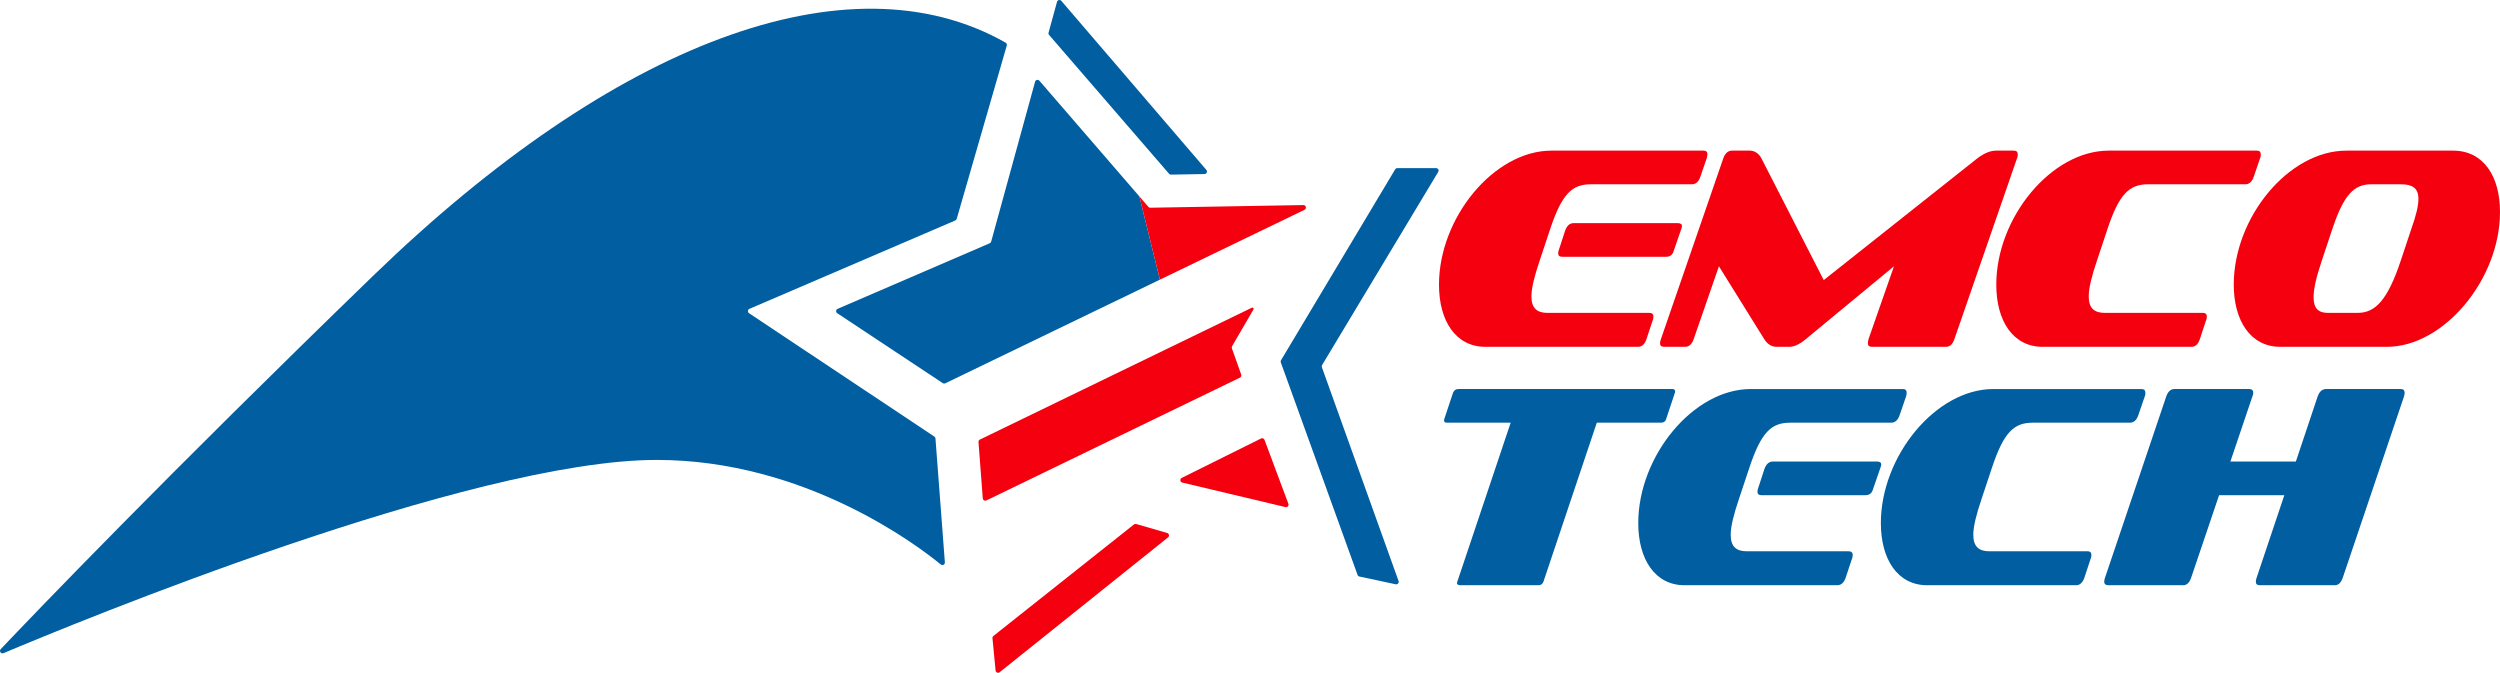 <?xml version="1.0" encoding="utf-8"?>
<!-- Generator: Adobe Illustrator 28.0.0, SVG Export Plug-In . SVG Version: 6.00 Build 0)  -->
<!DOCTYPE svg PUBLIC "-//W3C//DTD SVG 1.1//EN" "http://www.w3.org/Graphics/SVG/1.1/DTD/svg11.dtd">
<svg version="1.1" id="Layer_1" xmlns:x="http://ns.adobe.com/Extensibility/1.0/" xmlns:i="http://ns.adobe.com/AdobeIllustrator/10.0/" xmlns:graph="http://ns.adobe.com/Graphs/1.0/"
	 xmlns="http://www.w3.org/2000/svg" xmlns:xlink="http://www.w3.org/1999/xlink" x="0px" y="0px" viewBox="0 0 1950 524.775"
	 style="enable-background:new 0 0 1950 524.775;" xml:space="preserve">
<style type="text/css">
	.st0{fill:#005EA1;}
	.st1{fill:none;}
	.st2{fill:#F5000F;}
</style>
<g>
	<path class="st0" d="M2.727,509.468c-1.951,0.823-3.634-1.604-2.176-3.139
		c25.959-27.336,129.398-135.289,290.904-291.609
		C478.782,33.407,661.898-36.186,784.366,33.255
		c0.79,0.448,1.169,1.388,0.917,2.261l-39.056,135.193
		c-0.162,0.562-0.568,1.022-1.106,1.253l-160.565,68.934
		c-1.426,0.612-1.603,2.562-0.312,3.422l144.547,96.208
		c0.501,0.333,0.82,0.879,0.866,1.478l7.337,96.623
		c0.13,1.712-1.85,2.754-3.178,1.666
		c-18.305-15-106.019-81.542-221.571-81.542
		C366.55,358.751,58.115,486.093,2.727,509.468z"/>
	<path class="st0" d="M807.368,63.737l-34.252,124.722
		c-0.157,0.572-0.566,1.042-1.111,1.277L653.351,240.889
		c-1.425,0.615-1.599,2.566-0.305,3.423l82.333,54.534
		c0.575,0.381,1.308,0.43,1.928,0.13l167.429-80.856l-16.021-64.907l-77.984-90.237
		C809.708,61.795,807.781,62.231,807.368,63.737z"/>
	<path class="st0" d="M817.879,25.453l6.597-24.016c0.415-1.509,2.347-1.943,3.367-0.755
		l113.114,131.844c1.077,1.255,0.205,3.197-1.449,3.226l-26.133,0.454
		c-0.579,0.01-1.133-0.238-1.512-0.676L818.285,27.248
		C817.859,26.755,817.706,26.082,817.879,25.453z"/>
	<path class="st1" d="M904.735,218.121"/>
	<path class="st2" d="M888.714,153.214l7.025,8.128c0.379,0.438,0.933,0.686,1.512,0.676
		l119.376-2.072c2.094-0.036,2.77,2.802,0.884,3.713l-112.775,54.462
		L888.714,153.214z"/>
	<path class="st0" d="M1089.913,131.132h30.224c1.519,0,2.457,1.658,1.674,2.96
		l-90.591,150.659c-0.302,0.503-0.363,1.114-0.165,1.666l59.817,166.755
		c0.517,1.441-0.75,2.89-2.247,2.57l-28.292-6.047
		c-0.66-0.141-1.2-0.612-1.429-1.247l-59.881-165.786
		c-0.199-0.551-0.14-1.163,0.161-1.666l89.051-148.913
		C1088.589,131.493,1089.225,131.132,1089.913,131.132z"/>
	<path class="st2" d="M976.434,240.017L764.321,342.86
		c-0.722,0.35-1.156,1.106-1.096,1.906l3.339,43.973
		c0.104,1.374,1.56,2.211,2.8,1.61l197.786-95.782
		c0.897-0.434,1.323-1.474,0.989-2.413l-7.27-20.459
		c-0.192-0.542-0.137-1.141,0.153-1.637l16.69-28.662
		C978.2,240.557,977.307,239.594,976.434,240.017z"/>
	<path class="st2" d="M921.76,372.754l61.851-30.736c1.038-0.516,2.294-0.02,2.7,1.066
		l18.622,49.856c0.547,1.464-0.761,2.946-2.282,2.584l-80.472-19.12
		C920.4,375.982,920.123,373.567,921.76,372.754z"/>
	<path class="st2" d="M884.488,409.075l-109.632,86.969
		c-0.519,0.412-0.794,1.058-0.731,1.718l2.427,25.244
		c0.149,1.546,1.954,2.309,3.166,1.338l131.369-105.205
		c1.236-0.989,0.843-2.96-0.677-3.401l-24.164-7.008
		C885.639,408.553,884.984,408.682,884.488,409.075z"/>
	<g>
		<path class="st2" d="M1158.551,270.523c-23.074,0-36.138-20.195-36.138-48.467
			c0-52.283,42.925-104.564,87.718-104.564h118.593c2.036,0,3.055,0.897,3.055,2.917
			c0,0.897-0.17,1.794-0.51,2.916l-4.921,14.361
			c-1.357,4.04-3.562,6.059-6.617,6.059h-78.893
			c-14.591,0-22.564,7.405-31.727,35.005l-8.143,24.458
			c-4.242,12.565-6.447,21.541-6.447,28.048c0,9.2,4.411,12.79,12.555,12.79
			h79.572c2.036,0,3.053,1.123,3.053,2.917c0,0.674-0.17,2.02-0.679,3.142
			l-4.749,14.361c-1.359,4.039-3.562,6.059-6.617,6.059H1158.551z M1218.444,200.29
			c-2.036,0-3.055-0.897-3.055-2.692c0-0.898,0.17-2.02,0.679-3.142
			l4.751-14.585c1.357-3.814,3.562-5.834,6.617-5.834h80.929
			c2.373,0,3.562,0.674,3.562,2.245c0,0.448-0.17,1.122-0.34,1.794
			l-6.277,18.176c-0.849,2.692-2.885,4.039-5.768,4.039H1218.444z"/>
		<path class="st2" d="M1460.252,270.523c-2.261,0-3.304-0.897-3.304-2.692
			c0-1.122,0.174-2.02,0.52-3.366l19.832-56.769l-68.709,56.769
			c-5.043,4.263-9.391,6.059-12.871,6.059h-10.088
			c-3.48,0-6.958-1.795-9.568-6.059l-35.31-56.769l-19.655,56.769
			c-1.393,4.039-3.654,6.059-6.784,6.059h-16.177c-2.261,0-3.304-0.897-3.304-2.692
			c0-1.122,0.172-2.02,0.694-3.366l48.704-141.14
			c1.393-3.814,3.654-5.833,6.784-5.833h13.742c3.652,0,6.958,2.019,9.045,5.833
			l48.704,95.14l120.021-95.14c5.045-3.814,10.09-5.833,14.264-5.833h13.916
			c2.087,0,3.13,0.897,3.13,2.917c0,0.897,0,1.794-0.522,2.916l-48.878,141.14
			c-1.391,4.039-3.478,6.059-6.61,6.059H1460.252z"/>
		<path class="st2" d="M1593.236,270.523c-23.076,0-36.14-20.195-36.14-48.467
			c0-52.283,42.925-104.564,87.718-104.564h115.542c2.036,0,3.053,0.897,3.053,2.917
			c0,0.897,0,1.794-0.51,2.916l-4.919,14.361
			c-1.359,4.04-3.564,6.059-6.617,6.059h-75.84
			c-14.593,0-22.566,7.405-31.729,35.005l-8.143,24.458
			c-4.241,12.565-6.447,21.541-6.447,28.048c0,9.2,4.411,12.79,12.555,12.79
			h76.52c2.206,0,3.055,1.123,3.055,2.917c0,0.674-0.17,2.02-0.679,3.142
			l-4.751,14.361c-1.356,4.039-3.562,6.059-6.447,6.059H1593.236z"/>
		<path class="st2" d="M1778.636,270.523c-23.583,0-36.308-20.867-36.308-48.467
			c0-52.507,42.757-104.564,87.888-104.564h83.135c23.923,0,36.65,20.193,36.65,47.793
			c0,52.732-43.944,105.238-88.227,105.238H1778.636z M1880.775,178.749
			c3.734-10.547,5.6-18.175,5.6-23.561c0-8.527-4.751-11.444-13.744-11.444
			h-23.074c-13.234,0-21.377,7.854-30.37,35.005l-8.143,24.458
			c-4.411,13.015-6.447,22.214-6.447,28.722c0,8.751,3.902,12.116,11.196,12.116
			h23.246c13.911,0,23.413-10.321,33.593-40.838L1880.775,178.749z"/>
		<path class="st0" d="M1138.962,456.476c-1.526,0-2.545-0.674-2.545-1.571
			c0-0.449,0.17-0.897,0.34-1.346l41.568-123.862h-49.542
			c-1.696,0-2.376-0.448-2.376-1.571v-0.897l6.957-20.867
			c0.847-2.02,2.206-2.917,4.241-2.917h166.609c1.528,0,2.375,0.448,2.375,1.569
			c0,0.449-0.17,0.898-0.17,1.348l-6.955,20.867
			c-0.679,1.795-2.036,2.468-4.074,2.468h-49.879l-41.568,123.862
			c-0.677,2.02-2.036,2.917-4.072,2.917H1138.962z"/>
		<path class="st0" d="M1313.979,456.476c-23.076,0-36.14-20.195-36.14-48.467
			c0-52.283,42.925-104.564,87.718-104.564h118.595c2.036,0,3.055,0.897,3.055,2.917
			c0,0.897-0.17,1.794-0.51,2.916l-4.921,14.361
			c-1.357,4.04-3.562,6.059-6.617,6.059h-78.893
			c-14.593,0-22.566,7.405-31.729,35.005l-8.143,24.458
			c-4.241,12.565-6.447,21.541-6.447,28.048c0,9.2,4.411,12.79,12.555,12.79
			h79.574c2.036,0,3.053,1.123,3.053,2.917c0,0.674-0.17,2.02-0.679,3.142
			l-4.749,14.361c-1.359,4.039-3.564,6.059-6.617,6.059H1313.979z M1373.87,386.243
			c-2.036,0-3.055-0.897-3.055-2.692c0-0.898,0.17-2.02,0.679-3.142l4.751-14.585
			c1.356-3.814,3.562-5.834,6.617-5.834h80.931c2.373,0,3.562,0.674,3.562,2.245
			c0,0.448-0.17,1.122-0.34,1.794l-6.277,18.176
			c-0.849,2.692-2.885,4.039-5.768,4.039H1373.87z"/>
		<path class="st0" d="M1503.211,456.476c-23.076,0-36.14-20.195-36.14-48.467
			c0-52.283,42.925-104.564,87.718-104.564h115.542c2.036,0,3.053,0.897,3.053,2.917
			c0,0.897,0,1.794-0.51,2.916l-4.919,14.361
			c-1.359,4.04-3.564,6.059-6.617,6.059h-75.84
			c-14.593,0-22.566,7.405-31.729,35.005l-8.143,24.458
			c-4.242,12.565-6.447,21.541-6.447,28.048c0,9.2,4.411,12.79,12.555,12.79
			h76.52c2.206,0,3.055,1.123,3.055,2.917c0,0.674-0.17,2.02-0.679,3.142
			l-4.751,14.361c-1.357,4.039-3.562,6.059-6.447,6.059H1503.211z"/>
		<path class="st0" d="M1762.786,456.476c-2.206,0-3.223-0.897-3.223-2.692
			c0-1.122,0.17-2.02,0.677-3.366l21.549-64.174h-50.901l-21.717,64.174
			c-1.357,4.039-3.392,6.059-6.277,6.059h-58.365c-2.036,0-3.225-0.897-3.225-2.692
			c0-1.122,0.17-2.02,0.679-3.366l47.676-141.14
			c1.357-3.814,3.392-5.833,6.447-5.833h58.365c1.866,0,3.055,0.897,3.055,2.917
			c0,0.897-0.17,1.794-0.679,2.916l-17.136,50.712h51.068l16.968-50.712
			c1.357-3.814,3.562-5.833,6.617-5.833h58.195c2.036,0,3.053,0.897,3.053,2.917
			c0,0.897-0.17,1.794-0.507,2.916l-47.676,141.14
			c-1.359,4.039-3.395,6.059-6.28,6.059H1762.786z"/>
	</g>
</g>
</svg>
